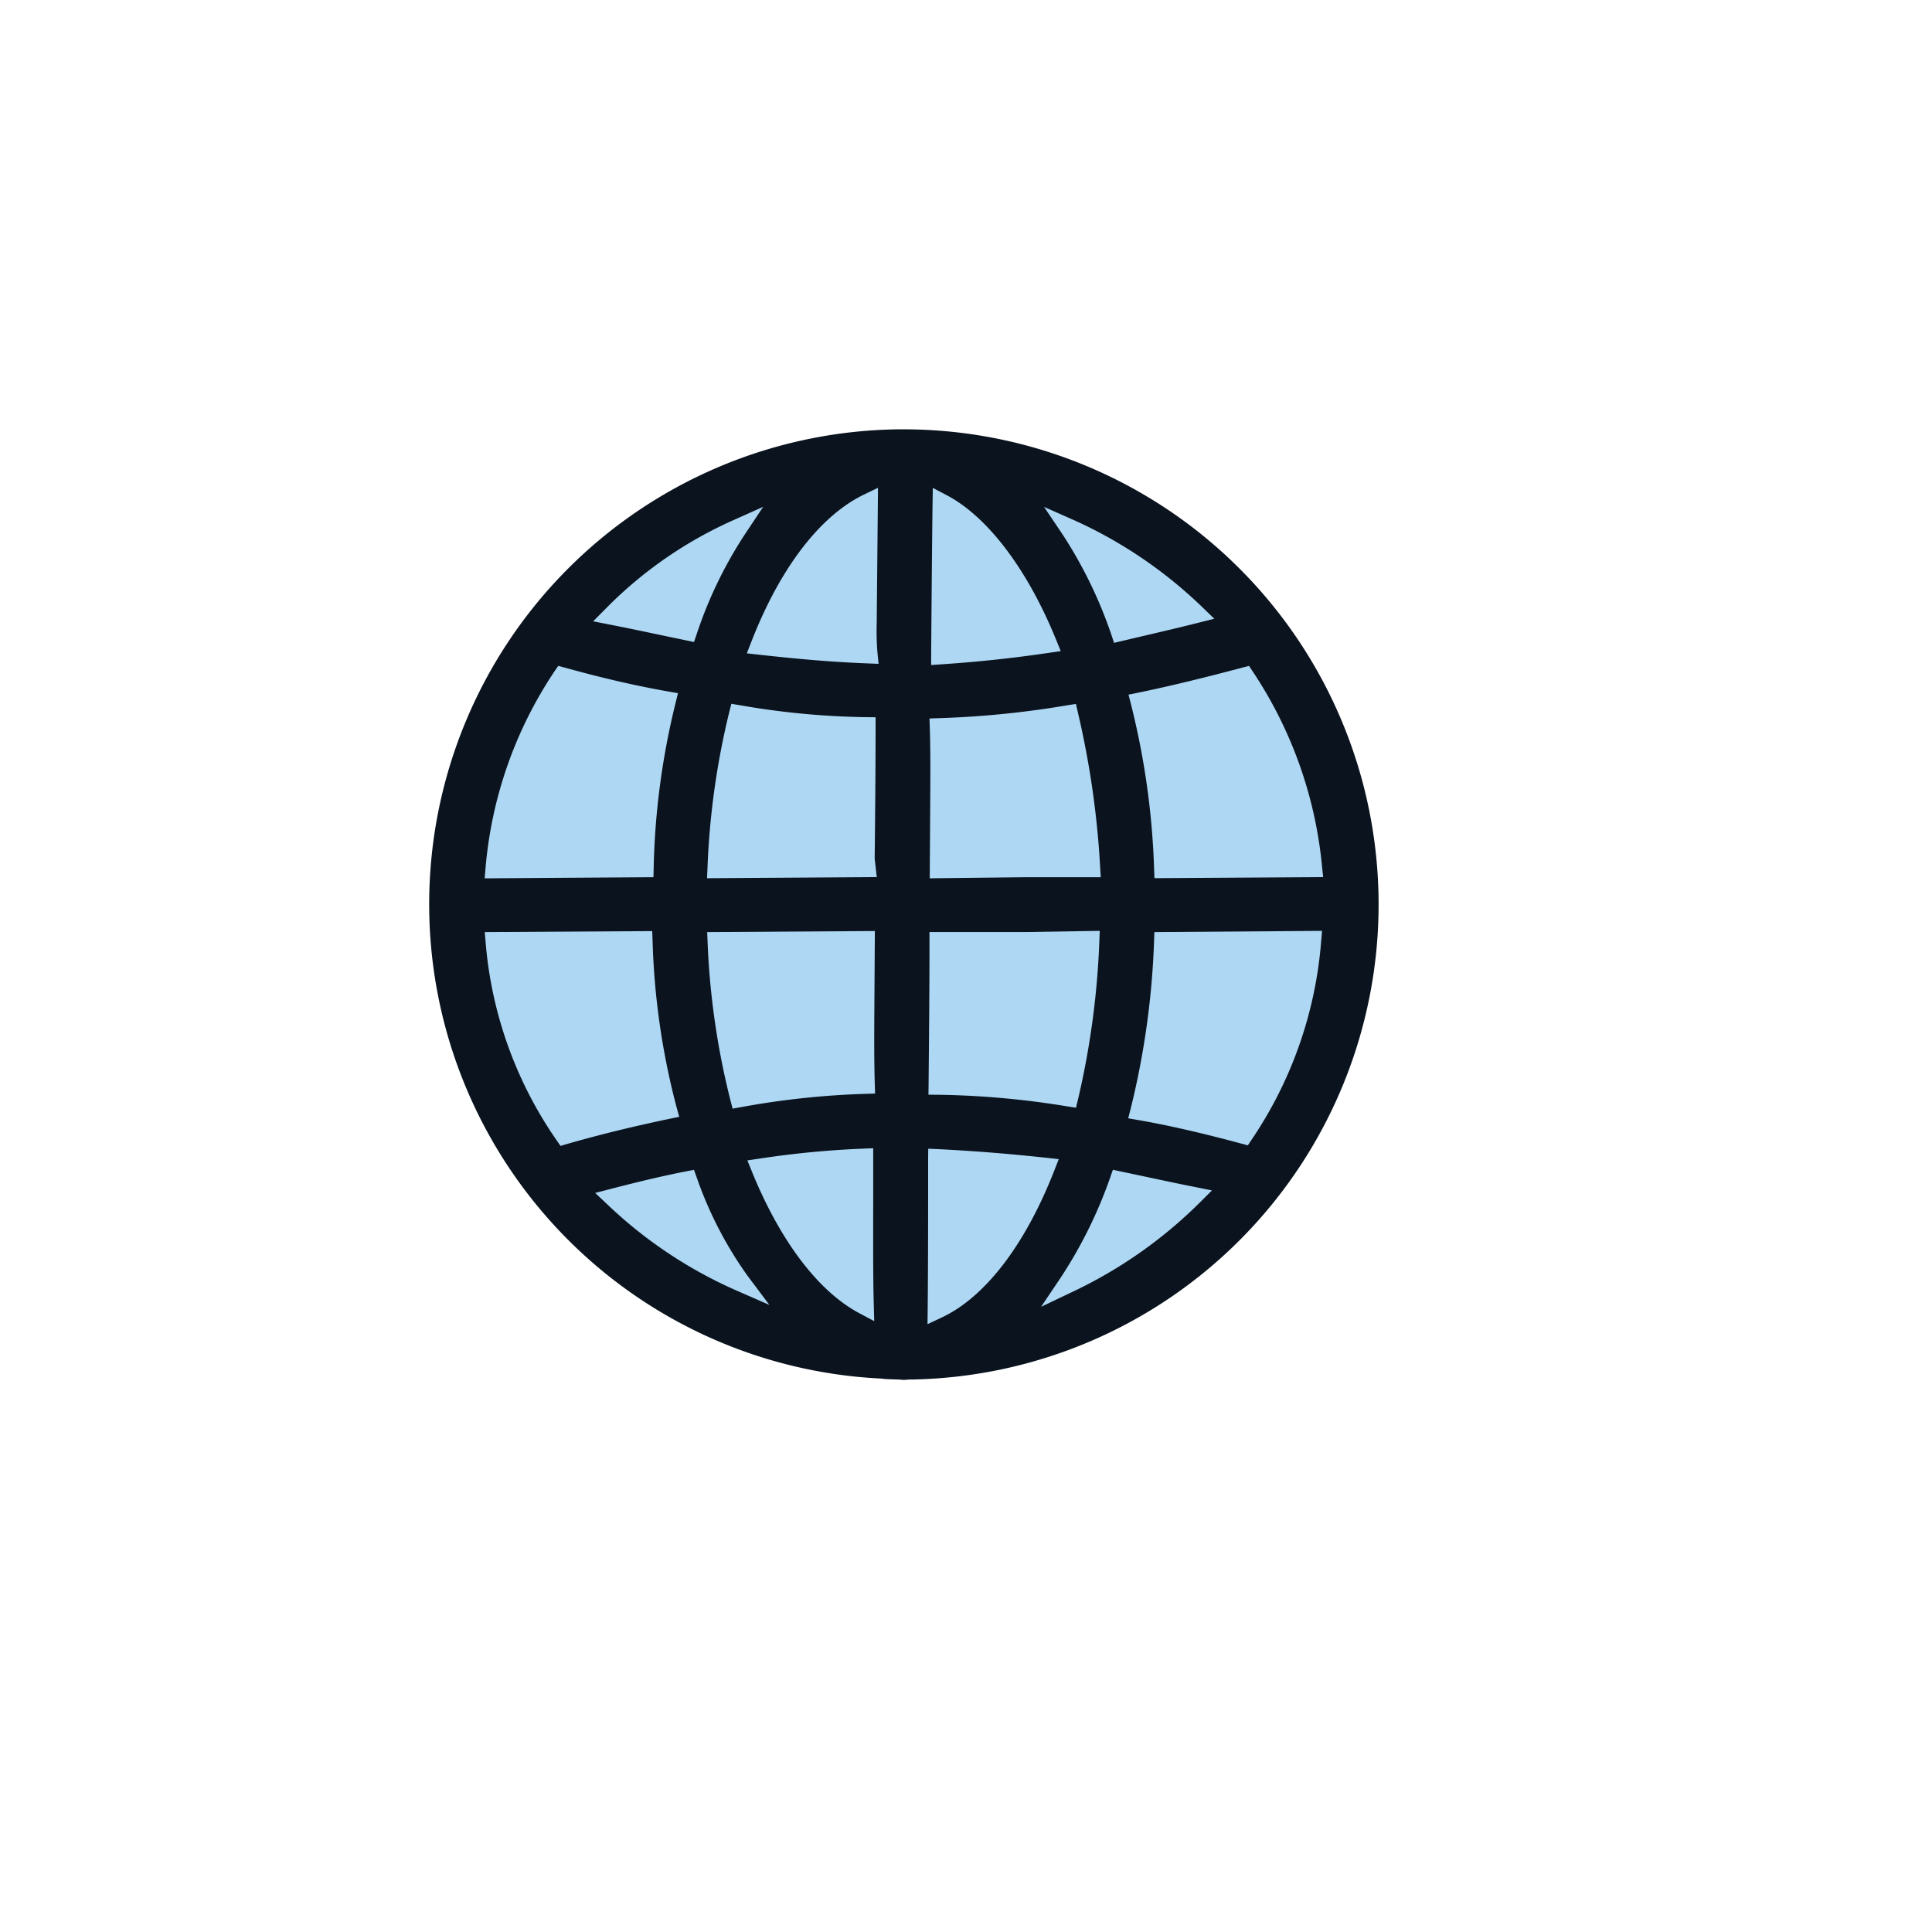 <svg height="108.001" viewBox="0 0 108 108.001" width="108" xmlns="http://www.w3.org/2000/svg" xmlns:xlink="http://www.w3.org/1999/xlink"><filter id="a" filterUnits="userSpaceOnUse" height="108.001" width="108" x="0" y="0"><feOffset dx="3" dy="3"/><feGaussianBlur result="b" stdDeviation="3"/><feFlood flood-opacity=".102"/><feComposite in2="b" operator="in"/><feComposite in="SourceGraphic"/></filter><g filter="url(#a)"><path d="m171.308 59.762a45 45 0 1 1 -45-45 45 45 0 0 1 45 45" fill="#fff" transform="translate(-75.31 -8.76)"/></g><path d="m143.656 52.093a25.472 25.472 0 1 1 -25.472-25.472 25.471 25.471 0 0 1 25.472 25.472" fill="#aed7f3" transform="translate(-67.673 -.5)"/><path d="m118.4 78.484-.8-.029-.223-.027a26.548 26.548 0 0 1 .921-53.064h.45a26.56 26.56 0 0 1 .143 53.118l-.26.022zm1.579-12.345c0 3.03 0 5.882-.025 8.39l-.01.857.778-.364c2.436-1.137 4.672-4.051 6.3-8.2l.26-.661-.7-.078c-1.554-.164-3.479-.351-6.028-.481l-.569-.025zm-3.626-.565a52.136 52.136 0 0 0 -5.8.557l-.678.1.258.636c1.583 3.889 3.719 6.7 6.015 7.915l.818.434-.025-.926c-.04-1.4-.037-3.374-.032-5.7v-3.04zm13.8 1.623a25.47 25.47 0 0 1 -2.754 5.575l-1.108 1.645 1.792-.854a25.592 25.592 0 0 0 7.047-4.94l.715-.714-.992-.2c-.874-.172-1.719-.353-2.546-.53l-2-.423zm-23.722-.349c-1.164.226-2.435.523-4.117.957l-.947.245.712.672a25.017 25.017 0 0 0 7.147 4.766l1.88.822-1.232-1.642a21.659 21.659 0 0 1 -2.829-5.477l-.155-.432zm-11.238-13.379.051.582a22.638 22.638 0 0 0 3.963 11.049l.221.321.373-.11c1.807-.518 3.675-.975 5.7-1.4l.565-.116-.155-.557a40.956 40.956 0 0 1 -1.336-9.3l-.02-.525zm37.434 0-.019.516a45.346 45.346 0 0 1 -1.3 9.329l-.145.564.574.1c1.645.287 3.469.7 5.74 1.311l.375.1.213-.321a22.954 22.954 0 0 0 3.884-11.08l.051-.588zm-25 0 .024.56a42.922 42.922 0 0 0 1.272 8.824l.127.486.5-.091a46.107 46.107 0 0 1 6.926-.737l.538-.017-.017-.54c-.037-1.25-.034-2.592-.025-3.963l.029-4.582zm12.428.537c0 2.679-.027 5.382-.051 8.011l-.007.54.54.005a48.275 48.275 0 0 1 7.213.648l.494.078.118-.488a46.058 46.058 0 0 0 1.188-8.827l.024-.574-4.151.067h-5.369zm-20.976-15.094a23.312 23.312 0 0 0 -3.84 10.963l-.051.589 9.437-.064.012-.523a41.938 41.938 0 0 1 1.22-9.2l.138-.564-.57-.1c-1.787-.314-3.666-.747-5.748-1.326l-.376-.1zm28.667 1.88a52.62 52.62 0 0 1 -7.147.717l-.545.019.019.54c.037 1.186.032 2.465.025 3.776l-.029 4.618 5.36-.061h4.2l-.035-.574a49.655 49.655 0 0 0 -1.242-8.63l-.111-.483zm-18.89.4a43.5 43.5 0 0 0 -1.211 8.7l-.025.565 9.489-.062-.118-1.026c.029-2.688.051-5.153.051-7.375v-.535l-.535-.005a44.3 44.3 0 0 1 -7.034-.665l-.493-.083zm28.693-2.509c-2.3.612-4.152 1.056-5.812 1.4l-.557.113.142.553a43.248 43.248 0 0 1 1.289 9.183l.019.523 9.431-.059-.061-.586a23.659 23.659 0 0 0 -3.869-10.9l-.213-.322zm-17.323-9.163c-.025 1.967-.051 4.908-.078 8.438v.582l.582-.04c2.1-.142 4.053-.353 5.981-.639l.682-.1-.26-.636c-1.6-3.935-3.83-6.879-6.114-8.078l-.778-.41zm-3.837-.508c-2.456 1.188-4.689 4.108-6.289 8.218l-.256.656.7.078c2.4.267 4.264.418 6.044.484l.621.025-.062-.621a14.626 14.626 0 0 1 -.042-1.632l.071-7.587zm11.111 2.235a24.914 24.914 0 0 1 2.718 5.586l.155.466 1.934-.454c.952-.223 1.817-.425 2.723-.655l.947-.238-.7-.675a25.227 25.227 0 0 0 -7.1-4.817l-1.717-.76zm-18.451-.786a23.3 23.3 0 0 0 -7.086 4.92l-.709.715.989.194c.923.181 1.817.369 2.688.553l1.959.41.155-.454a23.813 23.813 0 0 1 2.679-5.548l1.033-1.554z" fill="#0a131e" transform="translate(-68.096 -1.364)"/></svg>